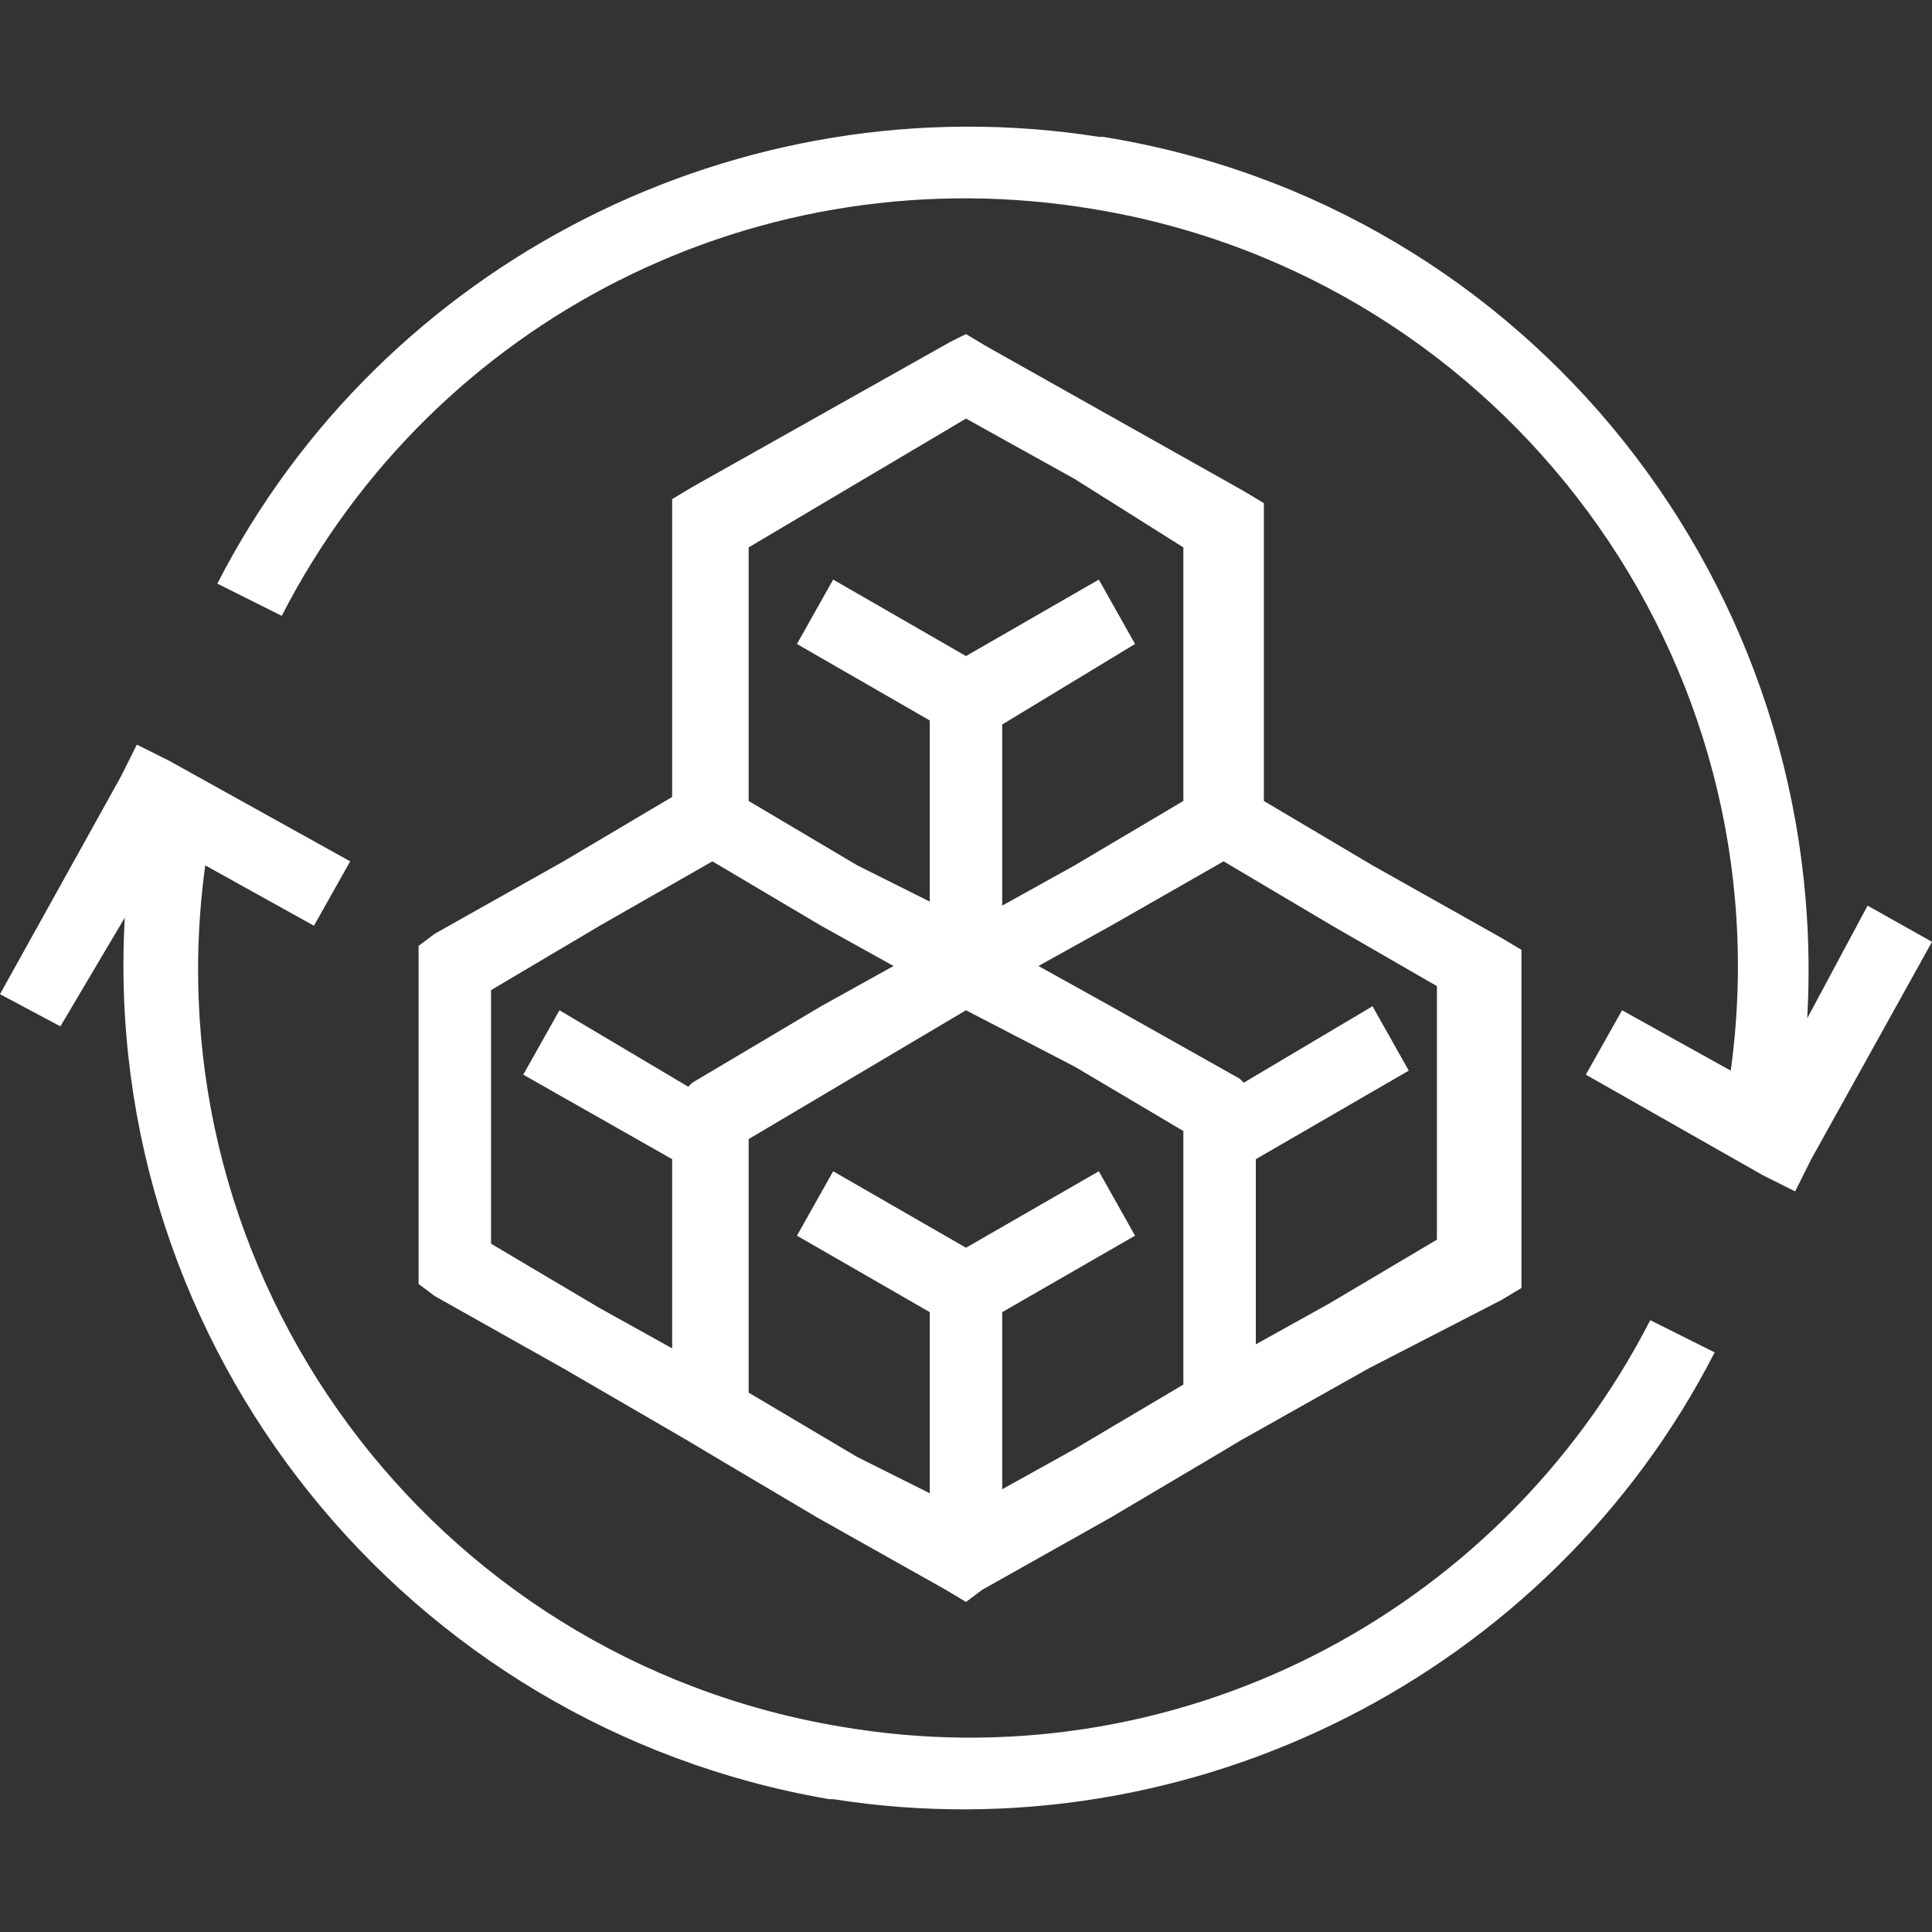 <?xml version="1.0" encoding="UTF-8"?> <svg xmlns="http://www.w3.org/2000/svg" width="210" height="210" viewBox="0 0 210 210" fill="none"><rect x="0" y="0" width="210" height="210" fill="#333333" stroke="none"/> <g clip-path="url(#clip0_137_2268)"> <path d="M186.375 146.999C168.437 181.999 129.5 201.686 90.562 195.561H90.125C44.187 187.686 10.938 146.562 13.562 99.749L6.562 111.562L0 108.062L13.125 84.437L14.875 80.937L18.375 82.687L38.062 93.624L34.125 100.624L22.312 94.062C16.188 138.687 46.812 180.249 91.437 187.686C127.312 193.811 162.75 175.874 179.375 143.499L186.375 146.999ZM101.062 162.312V142.624L86.625 134.312L90.562 127.312L105 135.624L119.437 127.312L123.375 134.312L108.937 142.624V161.874L116.812 157.499L128.625 150.499V122.937L116.812 115.937L105 109.812L93.187 116.812L81.375 123.812V151.374L93.187 158.374L101.062 162.312ZM89.25 109.374L97.125 104.999L89.25 100.624L77.437 93.624L65.187 100.624L53.375 107.624V135.187L65.187 142.187L73.062 146.562V125.999L56.875 116.812L60.812 109.812L74.812 118.124L75.25 117.687L89.25 109.374ZM112.875 104.999L120.75 109.374L134.75 117.249L135.187 117.687L149.187 109.374L153.125 116.374L136.5 125.999V146.124L144.375 141.749L156.187 134.749V107.187L144.812 100.624L133 93.624L120.75 100.624L112.875 104.999ZM132.562 157.937L120.75 164.937L106.75 172.812L105 174.124L102.812 172.812L88.812 164.937L77 157.937L74.812 156.624L61.25 148.749L47.25 140.874L45.5 139.562V102.812L47.25 101.499L61.25 93.624L73.062 86.624V54.249L75.25 52.937L89.25 45.062L103.25 37.187L105 36.312L107.187 37.624L121.187 45.499L135.187 53.374L137.375 54.687V87.062L149.187 94.062L163.187 101.937L165.375 103.249V139.999L163.187 141.312L148.75 148.749L134.75 156.624L132.562 157.937ZM101.062 97.999V78.312L86.625 69.999L90.562 62.999L105 71.312L119.437 62.999L123.375 69.999L108.937 78.749V98.437L116.812 94.062L128.625 87.062V59.499L116.812 52.062L105 45.499L93.187 52.499L81.375 59.499V87.062L93.187 94.062L101.062 97.999ZM209.999 102.374L196.875 125.999L195.125 129.499L191.625 127.749L172.375 116.812L176.312 109.812L188.125 116.374C194.25 71.749 163.625 30.187 119 22.749C82.687 16.624 47.25 34.562 30.625 66.937L23.625 63.437C41.562 28.437 80.5 8.749 119.437 14.874H119.875C166.25 22.312 199.062 63.874 196.437 110.687L202.999 98.437L209.999 102.374Z" fill="white"></path> </g> <defs> <clipPath id="clip0_137_2268"> <rect width="52.364" height="52.364" fill="white" transform="scale(4.01)"></rect> </clipPath> </defs> </svg> 